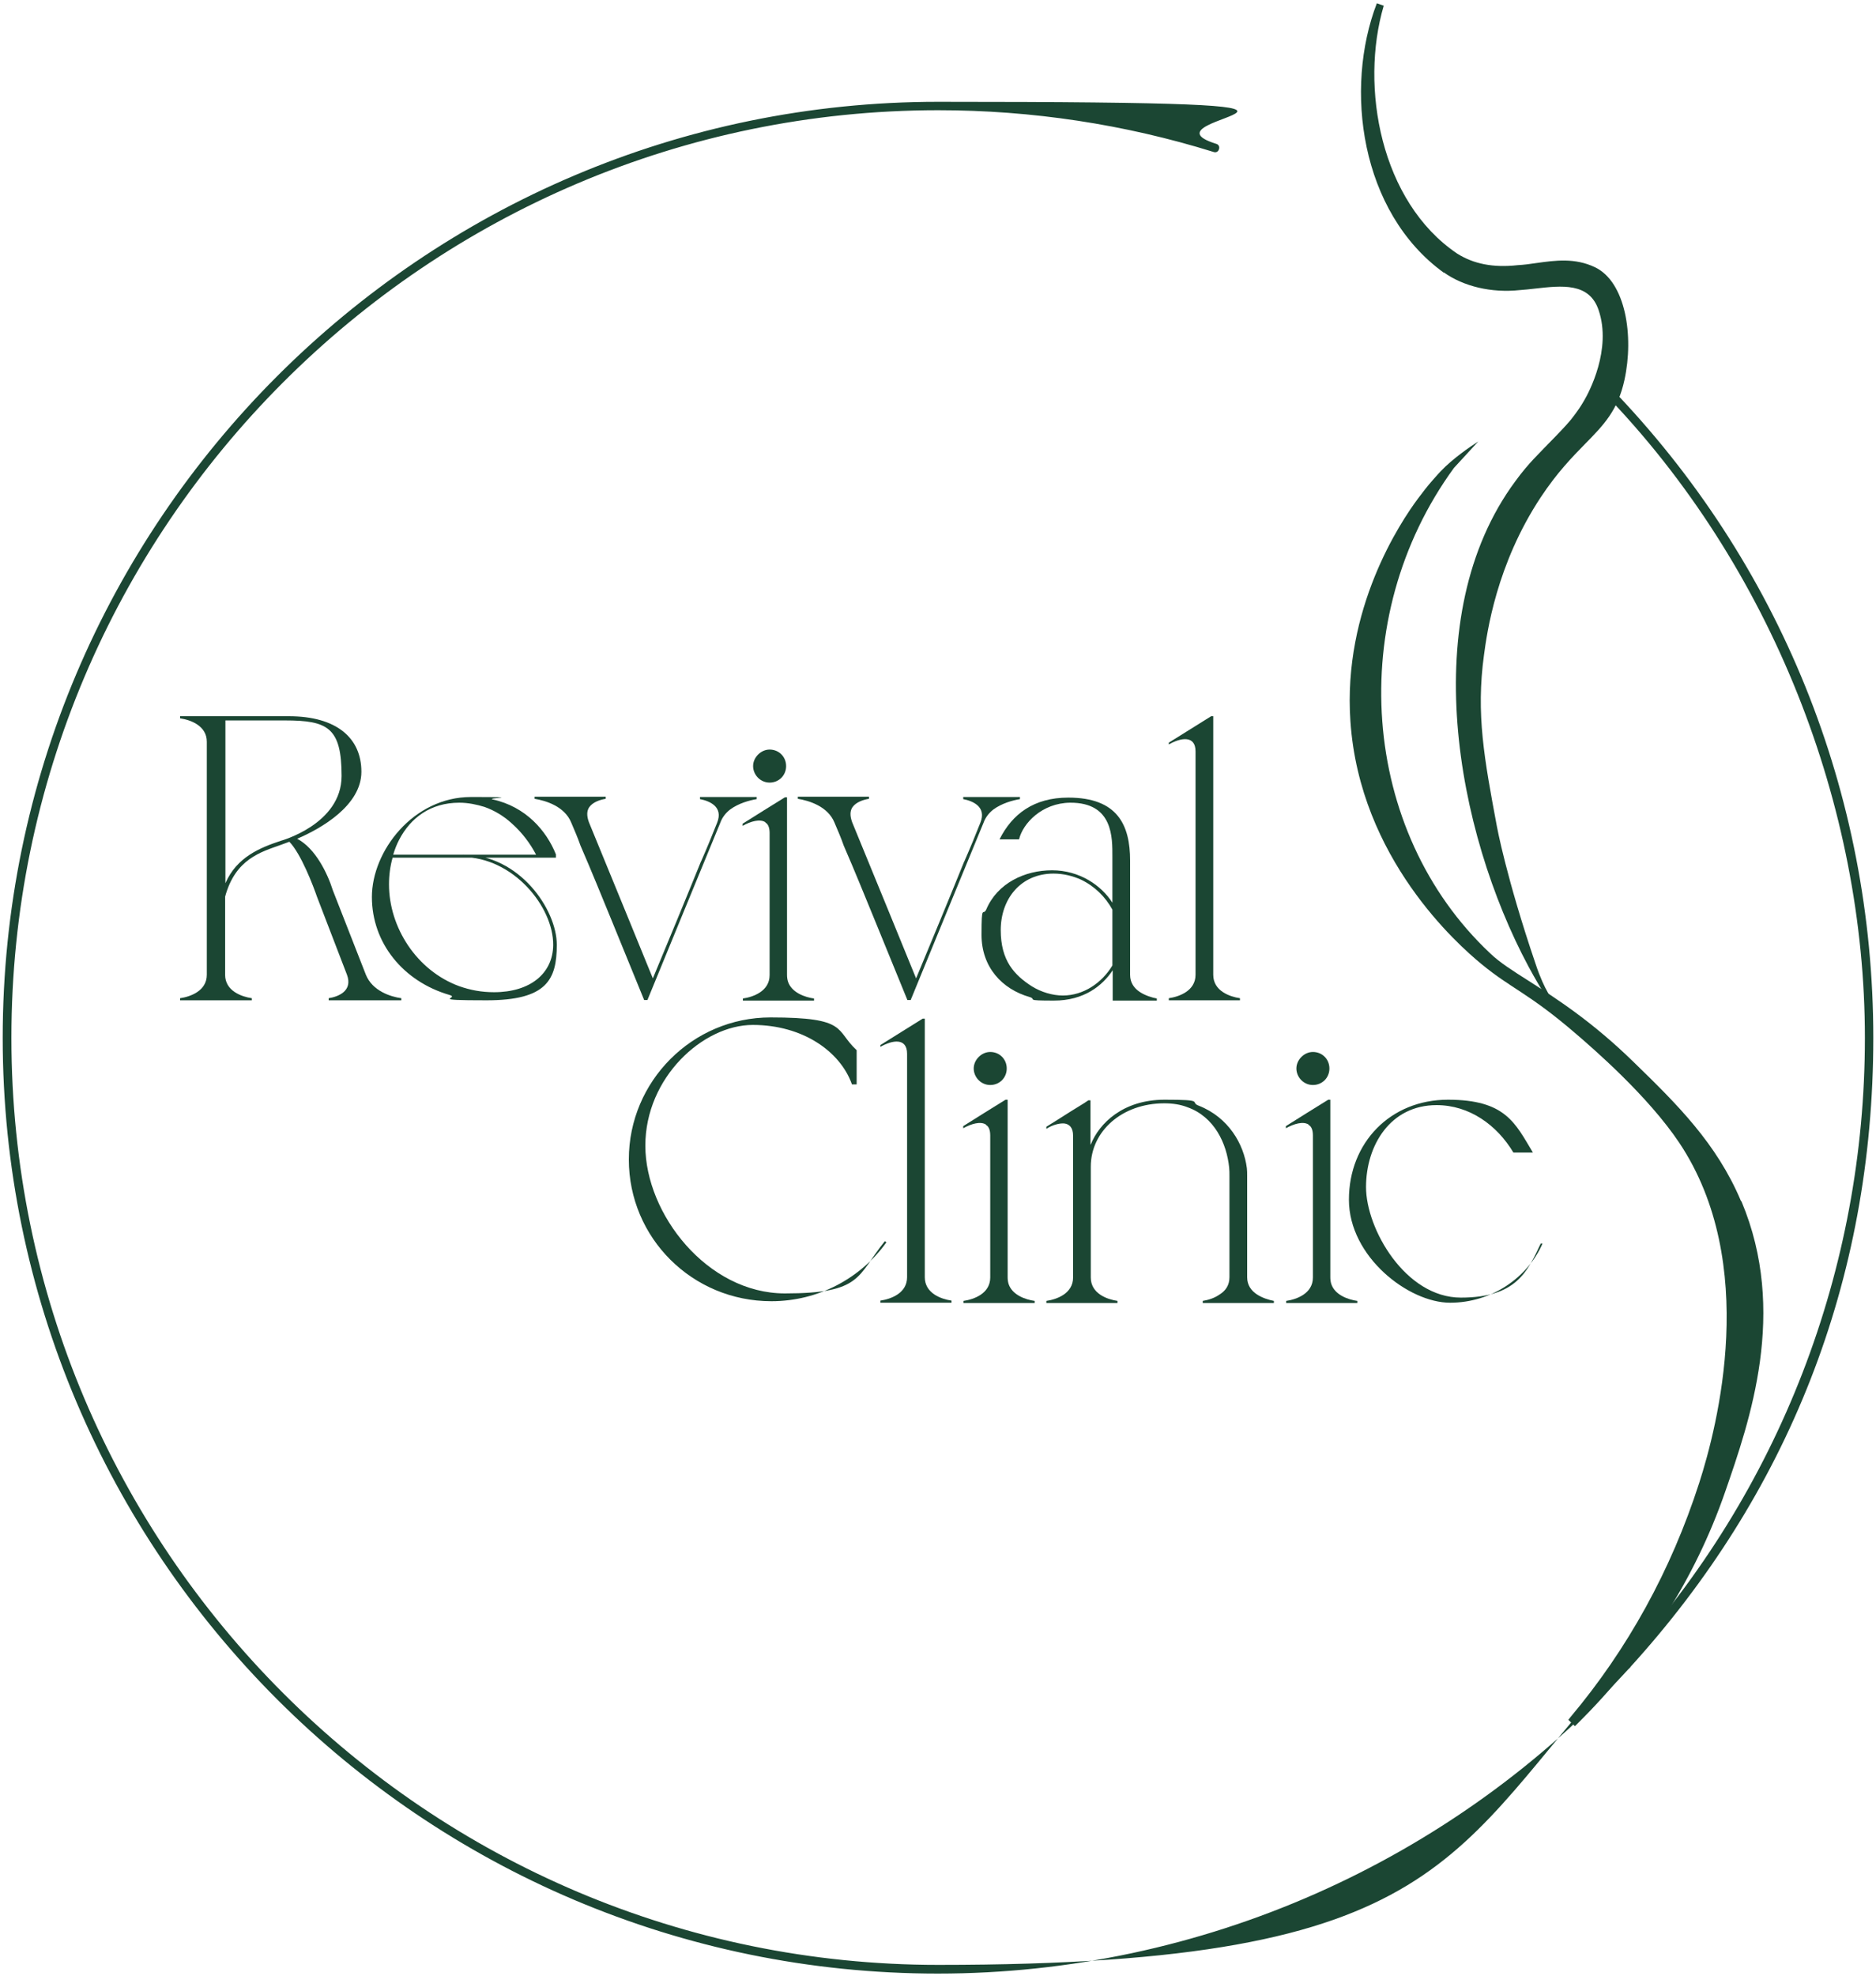 <?xml version="1.0" encoding="UTF-8"?>
<svg id="Layer_1" xmlns="http://www.w3.org/2000/svg" version="1.1" viewBox="0 0 625 658">
  <!-- Generator: Adobe Illustrator 29.8.1, SVG Export Plug-In . SVG Version: 2.1.1 Build 2)  -->
  <defs>
    <style>
      .st0 {
        fill: #1b4633;
      }
    </style>
  </defs>
  <path class="st0" d="M75.1,239.9v54.2c3.8-8.7,11.5-11.8,18.4-14.1,0,0,20.3-5.5,20.3-21.6s-4.6-18.5-18.8-18.5h-19.9ZM60,238.5h36.2c16,0,24.2,7.3,24.2,18.5s-13.4,18.9-21.4,22.3c6.1,3.2,10.1,11.5,11.9,17.2l11,28.1c2.2,5.4,8.2,7.3,11.8,7.8v.7h-24.2v-.7c3.2-.5,8.1-2.4,6.1-7.8l-10-26c-1.2-3.5-5.3-14.3-9.2-18.3-1.9.7-3,1.1-3,1.1-6.4,2.3-15,4.6-18.4,17.2v26c0,5.4,5.5,7.3,8.9,7.8v.7h-23.9v-.7c3.4-.5,8.9-2.4,8.9-7.8v-77.6c0-5.4-5.5-7.3-8.9-7.8v-.7Z"/>
  <path class="st0" d="M178.6,284.6c-2-3.8-4.7-7.4-8.1-10.4-2.6-2.4-5.7-4.3-9.1-5.5-2.6-.8-5.4-1.4-8.4-1.4-9.5,0-16.2,5-20,12.3-.8,1.5-1.5,3.3-2,5h47.6ZM154.3,284.6c18.8,0,31.2,18.3,31.2,30s-3.4,18.5-23.4,18.5-8.5-.7-12.4-1.8c-15.4-4.5-25.8-17.3-25.8-32.6s13.8-33.3,33-33.3,4.9.3,7.2.8c11.1,2.4,18,10.5,21.1,18.3v1.1h-54.4c-.8,2.8-1.2,5.8-1.2,8.9,0,14.3,9.2,28.7,23.4,33.9,3.7,1.3,7.4,2,11.6,2,12,0,19.6-6.2,19.7-15.7.1-12.8-13.4-29.3-30.3-29.3l.3-.9Z"/>
  <path class="st0" d="M233.5,287c1.9-4.3,3.7-8.7,5.4-13,2.2-5.4-2.6-7.3-5.7-7.9v-.7h18.9v.7c-2.4.4-6.1,1.4-8.9,3.5-1.4,1.1-2.6,2.6-3.2,4.3-8.1,19.7-16.2,39.3-24.3,59.1h-1.1c-3.5-8.5-7-17.2-10.5-25.7-3.5-8.5-7-17.2-10.7-25.7-.9-2.6-2-5.1-3.1-7.7-2.2-5.4-8.5-7.3-12.2-7.9v-.7h23.7v.7c-1.9.3-4.3,1.1-5.5,2.8-.8,1.2-.9,2.8-.1,5,4.3,10.4,8.5,20.8,12.8,31.2,2.8,6.9,5.7,13.9,8.5,20.8,5.4-13,10.8-26,16.1-39.1Z"/>
  <path class="st0" d="M256.4,249.6c3.1,0,5.5,2.4,5.5,5.5s-2.4,5.5-5.5,5.5-5.5-2.6-5.5-5.5,2.6-5.5,5.5-5.5ZM255,273.8c-1.8-1.2-4.9-.3-7.6,1.2v-.7c4.7-3,9.3-5.8,14.1-8.8h.7v59.1c0,.8.1,1.5.3,2.2,1.2,3.8,5.8,5.3,8.7,5.7v.7h-23.7v-.7c3.4-.5,8.9-2.4,8.9-7.8v-47.3c0-1.8-.5-3-1.4-3.5Z"/>
  <path class="st0" d="M321.2,287c1.9-4.3,3.7-8.7,5.4-13,2.2-5.4-2.6-7.3-5.7-7.9v-.7h18.9v.7c-2.4.4-6.1,1.4-8.9,3.5-1.4,1.1-2.6,2.6-3.2,4.3-8.1,19.7-16.2,39.3-24.3,59.1h-1.1c-3.5-8.5-7-17.2-10.5-25.7-3.5-8.5-7-17.2-10.7-25.7-.9-2.6-2-5.1-3.1-7.7-2.2-5.4-8.5-7.3-12.2-7.9v-.7h23.7v.7c-1.9.3-4.3,1.1-5.5,2.8-.8,1.2-.9,2.8-.1,5,4.3,10.4,8.5,20.8,12.8,31.2,2.8,6.9,5.7,13.9,8.5,20.8,5.4-13,10.8-26,16.1-39.1Z"/>
  <path class="st0" d="M370.6,302.9c-2.3-4.2-5.9-7.8-10.5-10-2.7-1.2-5.8-2-9.1-2-11,0-17.6,8.5-17.6,18.8s4.6,15,10.3,18.7c3.2,2,7,3.1,10.4,3.1,6.9,0,13-4.2,16.5-10v-18.5ZM376.5,286.5v38.1c0,2.7,1.4,4.5,3.2,5.7,1.8,1.2,4.1,1.9,5.7,2.2v.7h-14.7v-10.1c-3.4,5.1-9.5,10.1-19.6,10.1s-5.5-.4-8.1-1.2c-9.1-2.6-16-9.9-16-20.7s.5-6,1.6-8.5c3.7-8.7,12.8-13,21.9-13s16.4,5,20.1,10.8v-15.3c0-6.3.3-18.1-14.1-18-9.3.1-15.7,6.8-17,12.2h-6.5c4.2-8.4,11.4-13.9,22.9-13.9,16.4,0,20.6,9.1,20.6,21Z"/>
  <path class="st0" d="M389.4,247.3l14.1-8.8h.7v86.1c0,5.4,5.5,7.3,8.9,7.8v.7h-23.7v-.7c3.4-.5,8.9-2.4,8.9-7.8v-74.4c0-5.4-4.9-4.6-8.9-2.3v-.7Z"/>
  <path class="st0" d="M283.8,361c-3.9-10.9-16.4-19.7-33-19.7s-35.8,17.5-35.8,40.2,20.6,49.2,46.5,49.2,23.9-5.8,33.3-17.4l.5.4c-8.5,11.9-22.6,19.6-38.3,19.6-26.4,0-47.5-21.1-47.5-47.2s21.2-47.3,47.2-47.3,21.4,4.2,28.7,10.9v11.4h-1.6Z"/>
  <path class="st0" d="M293.3,348l14.1-8.8h.7v86.1c0,5.4,5.5,7.3,8.9,7.8v.7h-23.7v-.7c3.4-.5,8.9-2.4,8.9-7.8v-74.4c0-5.4-4.9-4.6-8.9-2.3v-.7Z"/>
  <path class="st0" d="M329.9,350.3c3.1,0,5.5,2.4,5.5,5.5s-2.4,5.5-5.5,5.5-5.5-2.6-5.5-5.5,2.6-5.5,5.5-5.5ZM328.5,374.5c-1.8-1.2-4.9-.3-7.6,1.2v-.7c4.7-3,9.3-5.8,14.1-8.8h.7v59.1c0,.8.1,1.5.3,2.2,1.2,3.8,5.8,5.3,8.7,5.7v.7h-23.7v-.7c3.4-.5,8.9-2.4,8.9-7.8v-47.3c0-1.8-.5-3-1.4-3.5Z"/>
  <path class="st0" d="M363.4,381.1c2.8-7,10.7-14.9,24.6-14.9s8.1.8,11.4,2c9.9,3.9,15,12.8,16,20.8.1.8.1,1.7.1,2.6v33.7c0,2.7,1.4,4.5,3.2,5.7,1.8,1.2,4.1,1.9,5.7,2.2v.7h-23.7v-.7c1.8-.3,3.9-.9,5.7-2.2,1.9-1.2,3.2-3,3.2-5.7v-33.7c0-.9,0-1.9-.1-2.8-.8-8-4.9-16.9-13.9-20.1-2.3-.9-4.9-1.3-7.7-1.3-14.1,0-24.5,9.3-24.5,21.1v36.9c0,5.4,5.5,7.3,8.9,7.8v.7h-23.7v-.7c3.4-.5,8.9-2.4,8.9-7.8v-47.2c0-2.7-1.2-3.9-3-4.1-1.6-.1-3.9.5-5.9,1.8v-.7c3.8-2.3,7.4-4.7,11.2-7,.9-.5,1.9-1.2,2.8-1.8h.7v14.7Z"/>
  <path class="st0" d="M437.4,350.3c3.1,0,5.5,2.4,5.5,5.5s-2.4,5.5-5.5,5.5-5.5-2.6-5.5-5.5,2.6-5.5,5.5-5.5ZM436,374.5c-1.8-1.2-4.9-.3-7.6,1.2v-.7c4.7-3,9.3-5.8,14.1-8.8h.7v59.1c0,.8.1,1.5.3,2.2,1.2,3.8,5.8,5.3,8.7,5.7v.7h-23.7v-.7c3.4-.5,8.9-2.4,8.9-7.8v-47.3c0-1.8-.5-3-1.4-3.5Z"/>
  <path class="st0" d="M513.9,414.1c-5,11.4-17,19.7-30.8,19.7s-33.7-15.3-33.7-34.3,13.8-33.3,33-33.3,22.4,7.8,28.3,17.6h-6.5c-5.5-9.2-14.7-15.8-25.6-15.8-15.4,0-23.5,13.4-23.5,27.3s13.1,36.8,31.6,36.8,22.2-8.7,26.6-18h.5Z"/>
  <path class="st0" d="M481,90.7c6.6,4.7,15.9,6.9,25.3,5.9,1.6-.1,3.3-.3,5.1-.5,8.9-1,18.1-2.1,21.2,7.2,4.4,13-3.2,27.3-4.8,30-1.2,2.1-2.2,3.5-3.4,5.1-2.3,3.3-9.5,10.2-13.5,14.5-1.5,1.6-3.7,4.1-6.1,7.4-33.1,44.8-19.7,116.5,4.4,161.5,2.3,4.3,4.4,7.7,5.1,8.9,1.3,1.5,2.6,2.6,3.3,3.2-.6-.9-1.4-2.3-2.2-3.9-.6-1-2.3-4.4-3.8-9-9.8-28.8-12.9-45.8-12.9-45.8-4.2-22.5-7-37.4-4.3-57.1,1-7.4,4.1-30.1,18.9-52.5,5.5-8.3,10.5-13.4,14.8-17.8,6.1-6.2,10.9-11.1,13.1-21.3,3.2-14.6.4-32.6-9.8-37.5-6.7-3.2-13.2-2.3-19.6-1.4-2,.3-4.2.6-6.2.7-8.1.9-14.7-.4-20.2-3.9-25.4-17.2-32.4-55.4-24.4-82.5l-2.3-.8c-10.9,28.3-5.6,69.5,22.3,89.7Z"/>
  <path class="st0" d="M580,399.9c-8.1-19.2-21.4-32.3-35.6-46.1-14-13.7-26.1-21.4-35-27.1-5.5-3.5-9.8-6.2-13-9.3-43.2-40.6-48.5-111.6-12-161.6,2.7-2.9,5.4-5.9,8.1-8.8-2.8,1.8-8.5,5.7-12.5,9.9-.3.3-1.4,1.5-2.7,3-1.7,1.9-3.3,4-4.8,6-6,8-25.2,36.9-22.6,74.3,3.1,45.7,36,74.5,43.5,80.7,10.3,8.5,15.8,9.7,31.7,23.4,5.7,4.9,23.9,20.6,34.4,36.3,26.7,40.1,12.7,94.3,6.6,113.2-9.4,29.2-23.9,55.4-42.9,78l-.7.9,2.2,2.1.8-.8c22.6-22.3,39.2-48.3,49.2-77.1,8.3-23.9,20.9-60.1,5.5-96.8Z"/>
  <path class="st0" d="M312.5,657.2C140.7,657.2.9,517.4.9,345.6S140.7,33.9,312.5,33.9s62.8,4.7,92.7,14c.8.2,1.2,1,.9,1.8-.2.8-1,1.2-1.8.9-29.6-9.2-60.5-13.9-91.8-13.9C142.3,36.8,3.8,175.3,3.8,345.6s138.5,308.7,308.8,308.7,169.9-36.8,228.3-100.9c.5-.6,1.4-.6,2,0,.6.5.6,1.4,0,2-59,64.7-142.9,101.8-230.4,101.8Z"/>
  <path class="st0" d="M541.9,555.8c-.3,0-.7-.1-1-.4-.6-.5-.6-1.4,0-2,51.9-56.9,80.4-130.8,80.4-207.8s-30.9-156.9-86.9-214.7c-.5-.6-.5-1.5,0-2,.6-.6,1.5-.5,2,0,56.6,58.4,87.7,135.4,87.7,216.7s-28.8,152.3-81.2,209.8c-.3.3-.7.5-1.1.5Z"/>
</svg>